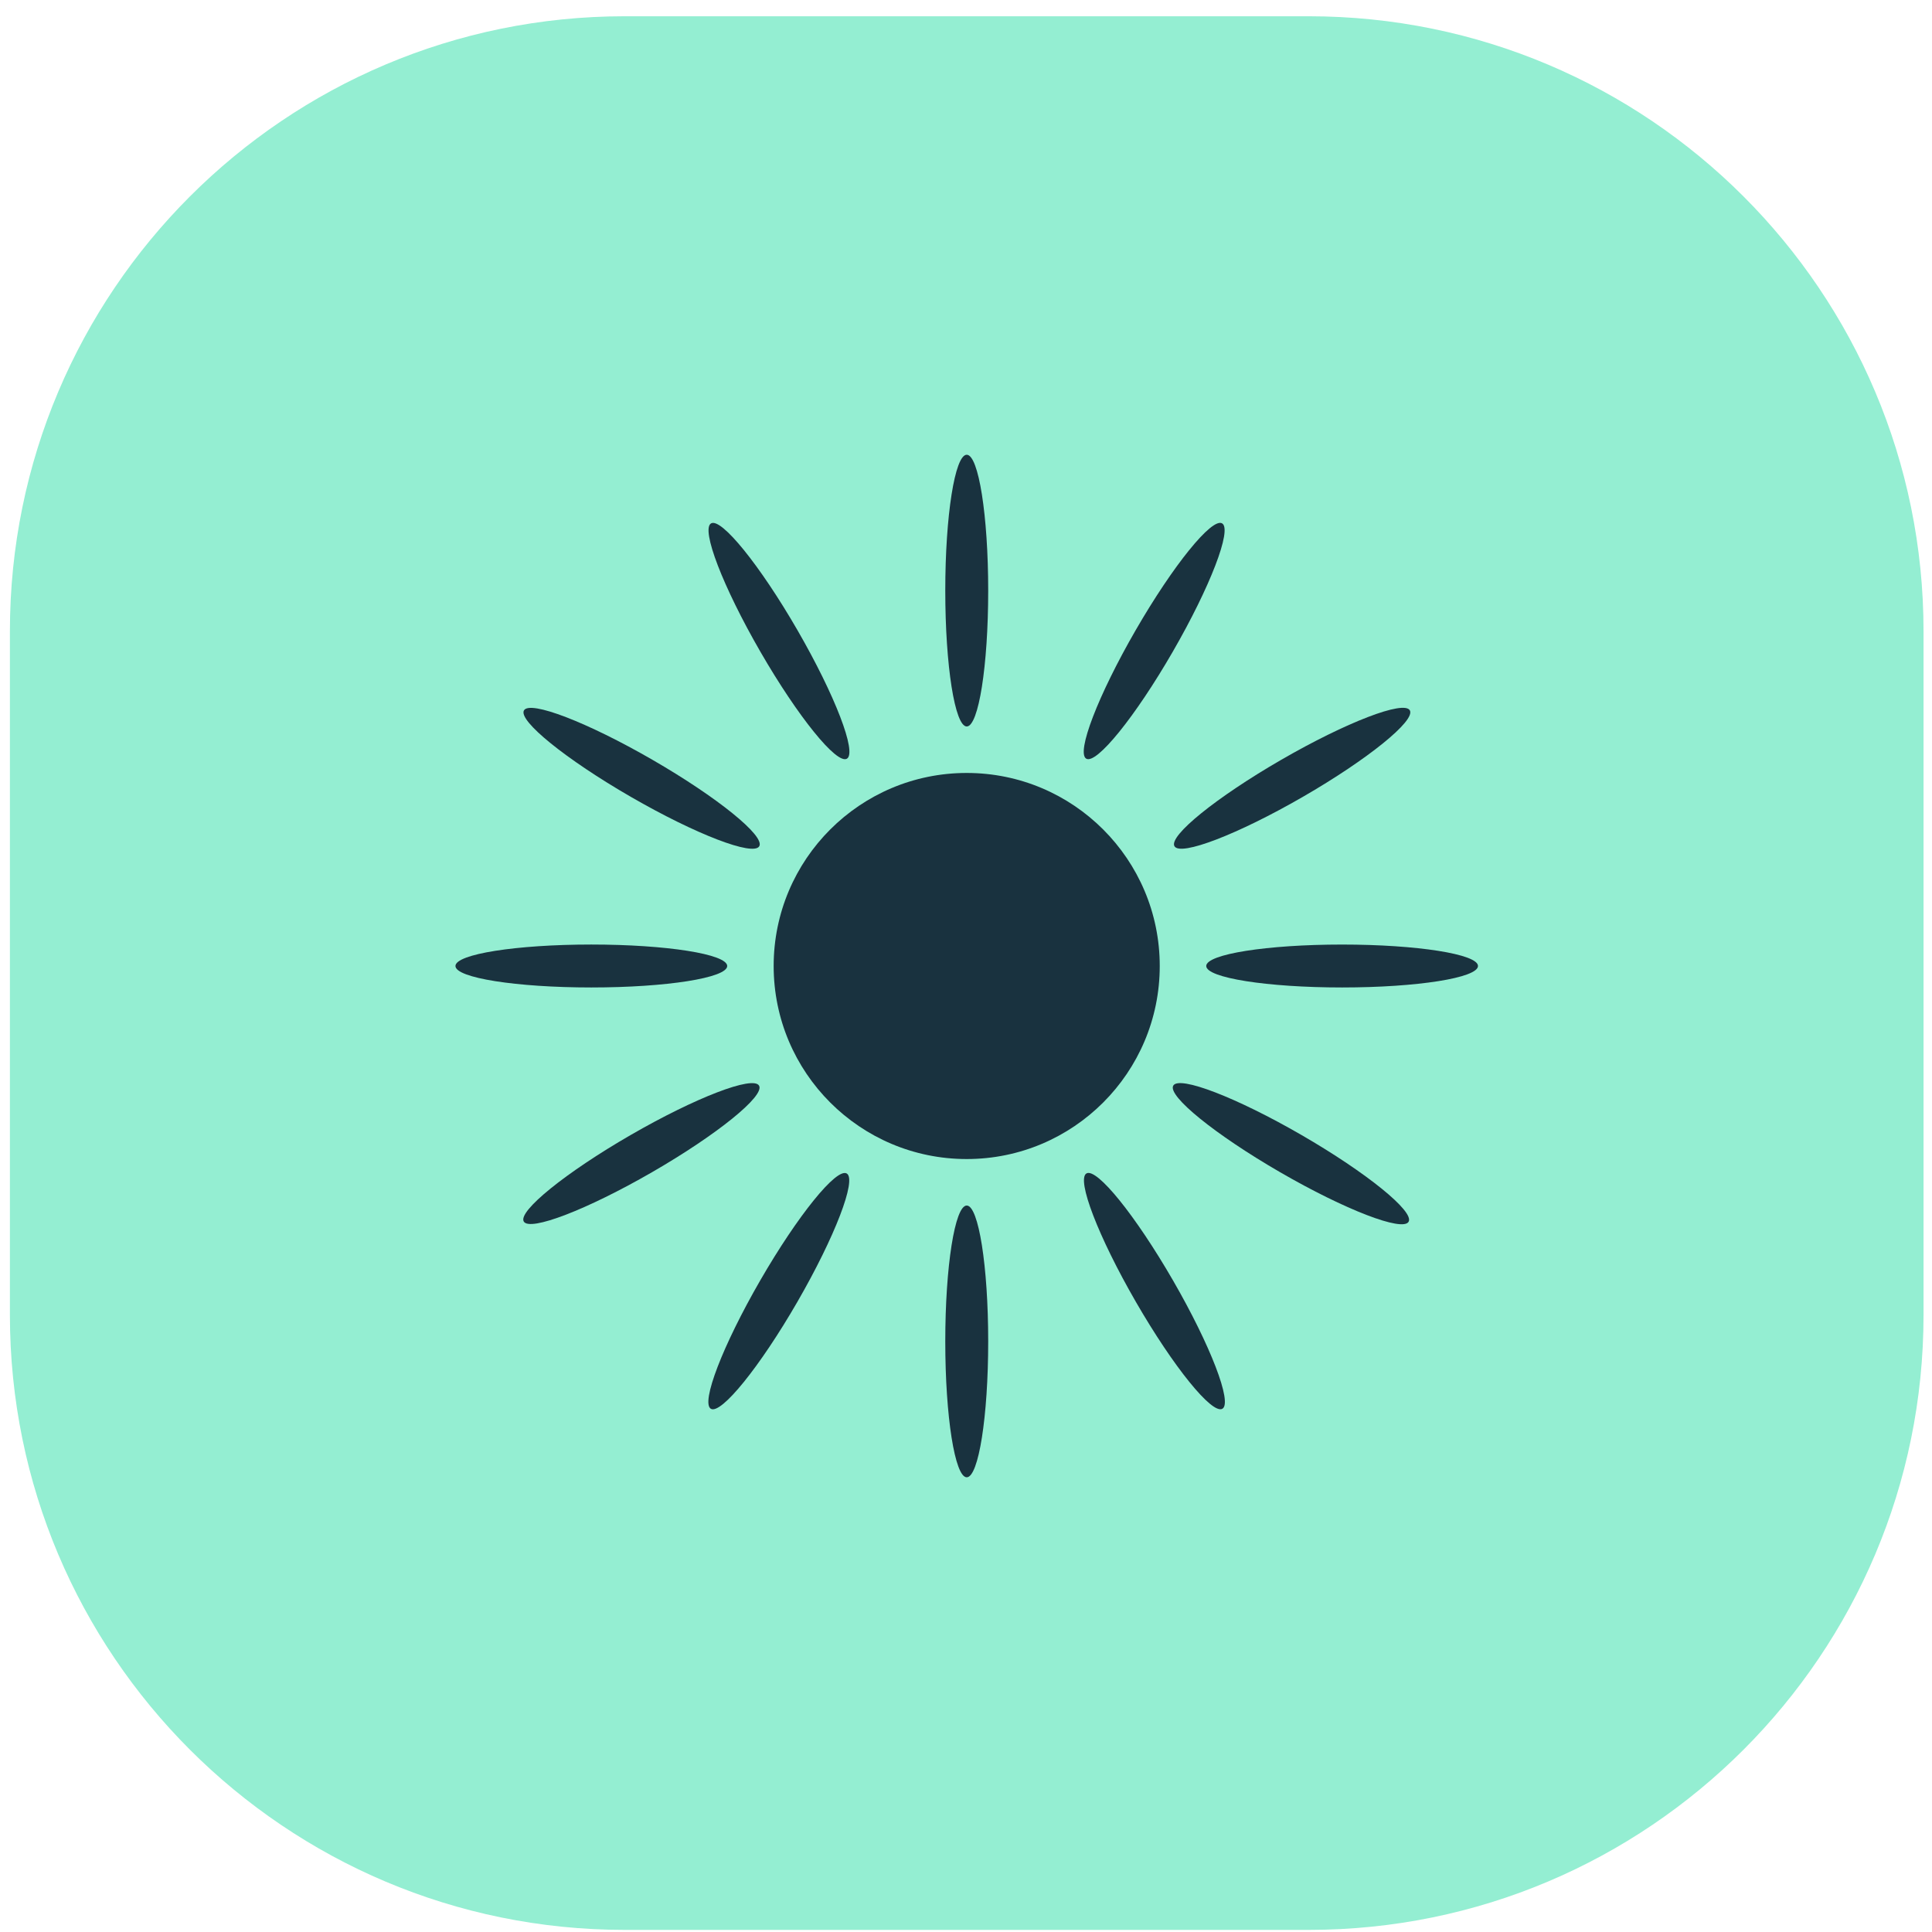 <?xml version="1.0" encoding="utf-8"?>
<!-- Generator: Adobe Illustrator 16.0.0, SVG Export Plug-In . SVG Version: 6.00 Build 0)  -->
<!DOCTYPE svg PUBLIC "-//W3C//DTD SVG 1.1//EN" "http://www.w3.org/Graphics/SVG/1.1/DTD/svg11.dtd">
<svg version="1.1" id="Layer_1" xmlns="http://www.w3.org/2000/svg" xmlns:xlink="http://www.w3.org/1999/xlink" x="0px" y="0px"
	 width="110px" height="110px" viewBox="0 0 110 110" enable-background="new 0 0 110 110" xml:space="preserve">
<path fill="#94EED2" d="M74.508,109.88H35.574c-19.335,0-35.01-15.675-35.01-35.01V35.936c0-19.336,15.674-35.01,35.01-35.01h38.934
	c19.336,0,35.01,15.674,35.01,35.01V74.87C109.518,94.205,93.844,109.88,74.508,109.88z"/>
<g id="Element_11_">
	<circle fill="#19323F" cx="55.04" cy="55" r="10.991"/>
	<ellipse fill="#19323F" cx="55.042" cy="33.627" rx="1.222" ry="7.735"/>
	
		<ellipse transform="matrix(0.866 -0.5 0.5 0.866 -12.304 27.075)" fill="#19323F" cx="44.354" cy="36.49" rx="1.221" ry="7.735"/>
	
		<ellipse transform="matrix(0.5 -0.866 0.866 0.5 -20.11 53.794)" fill="#19323F" cx="36.532" cy="44.313" rx="1.221" ry="7.735"/>
	<ellipse fill="#19323F" cx="33.668" cy="55" rx="7.736" ry="1.222"/>
	
		<ellipse transform="matrix(-0.5 -0.866 0.866 -0.5 -2.1 130.16)" fill="#19323F" cx="36.532" cy="65.687" rx="1.221" ry="7.735"/>
	
		<ellipse transform="matrix(-0.866 -0.5 0.5 -0.866 45.998 159.348)" fill="#19323F" cx="44.354" cy="73.509" rx="1.221" ry="7.735"/>
	<ellipse fill="#19323F" cx="55.042" cy="76.374" rx="1.222" ry="7.736"/>
	<path fill="#19323F" d="M64.67,74.12c-2.135-3.698-3.395-6.972-2.811-7.31c0.586-0.336,2.789,2.39,4.926,6.09
		c2.137,3.699,3.395,6.972,2.813,7.308C69.01,80.547,66.807,77.821,64.67,74.12z"/>
	
		<ellipse transform="matrix(-0.501 0.866 -0.866 -0.501 167.234 34.9)" fill="#19323F" cx="73.551" cy="65.687" rx="1.221" ry="7.736"/>
	<path fill="#19323F" d="M76.414,56.222c-4.27,0-7.734-0.548-7.736-1.222c0.002-0.674,3.465-1.221,7.736-1.221
		c4.273,0,7.736,0.547,7.736,1.219C84.15,55.675,80.688,56.222,76.414,56.222z"/>
	
		<ellipse transform="matrix(0.5 0.866 -0.866 0.5 75.168 -41.541)" fill="#19323F" cx="73.552" cy="44.313" rx="1.221" ry="7.737"/>
	
		<ellipse transform="matrix(0.866 0.5 -0.5 0.866 27.039 -27.968)" fill="#19323F" cx="65.728" cy="36.491" rx="1.221" ry="7.735"/>
</g>
</svg>
